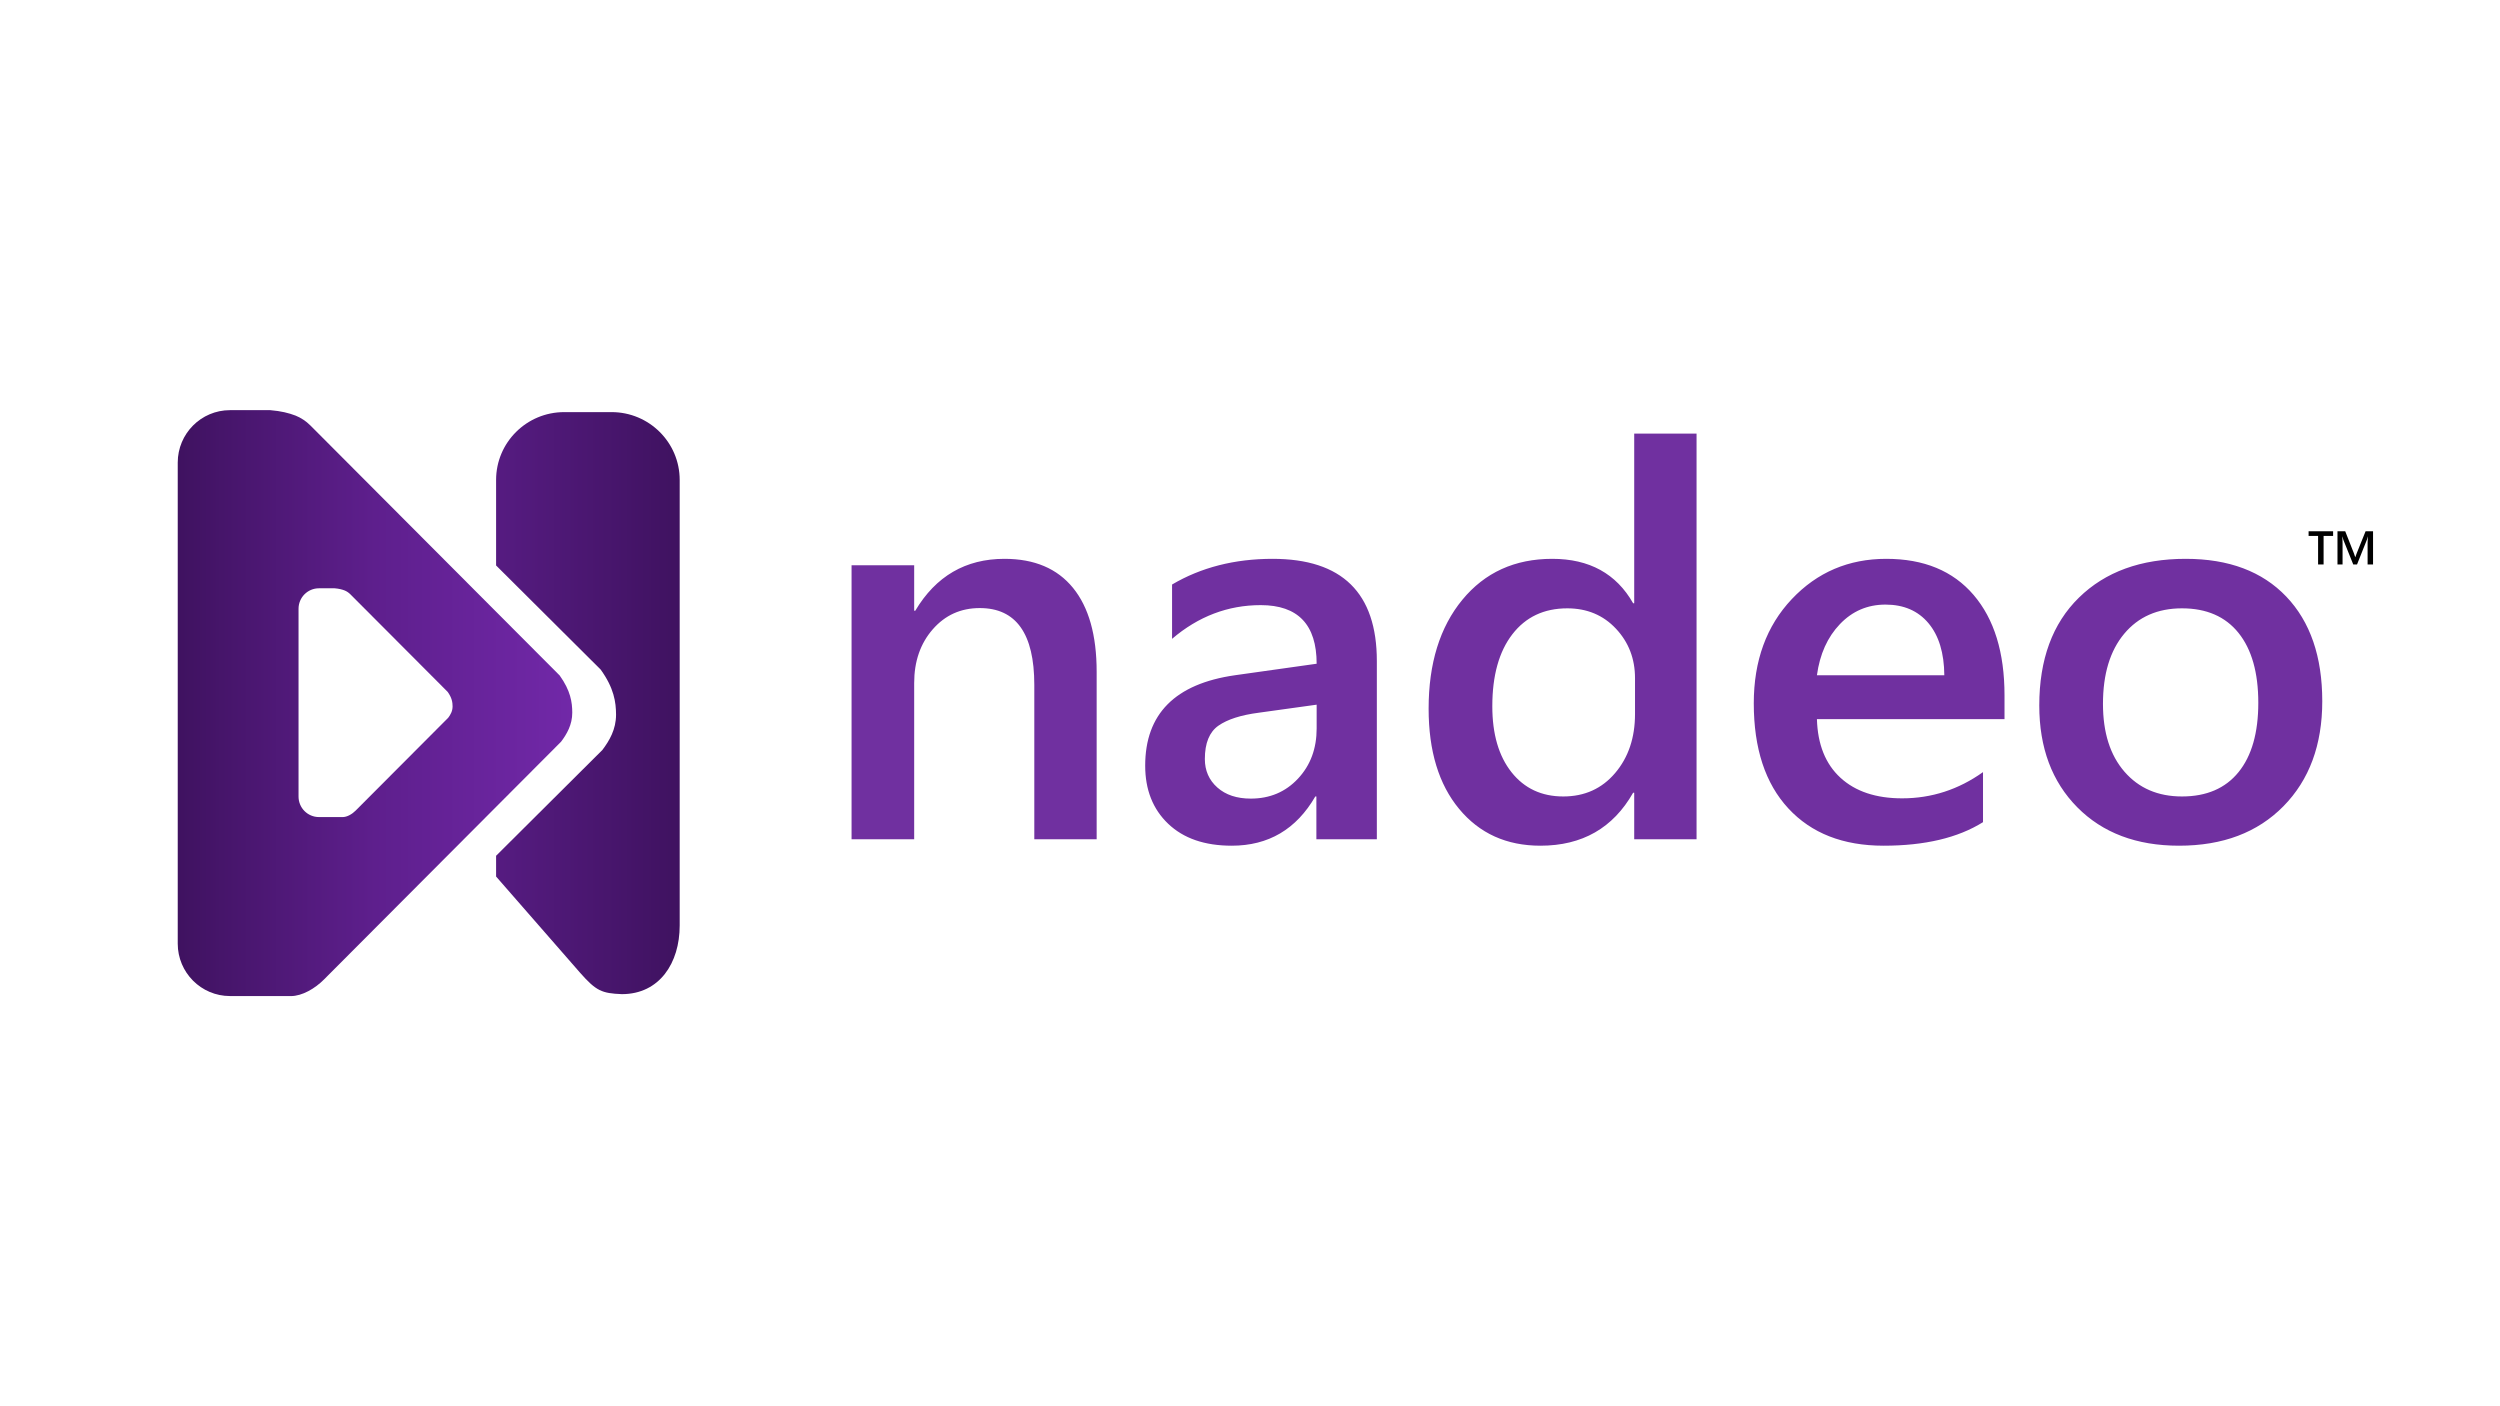 <svg width="1280" height="720" xmlns="http://www.w3.org/2000/svg" xmlns:xlink="http://www.w3.org/1999/xlink" overflow="hidden"><defs><linearGradient x1="348" y1="360" x2="91" y2="360" gradientUnits="userSpaceOnUse" spreadMethod="reflect" id="fill0"><stop offset="0" stop-color="#3F1260"/><stop offset="0.5" stop-color="#5E1F8D"/><stop offset="1" stop-color="#7128A8"/></linearGradient><linearGradient x1="91" y1="360" x2="293" y2="360" gradientUnits="userSpaceOnUse" spreadMethod="reflect" id="fill1"><stop offset="0" stop-color="#3F1260"/><stop offset="0.5" stop-color="#5E1F8D"/><stop offset="1" stop-color="#7128A8"/></linearGradient></defs><g><rect x="0" y="0" width="1280" height="720" fill="#FFFFFF"/><path d="M1196.79 272 1200.75 272 1205.21 283.322C1205.55 284.191 1205.77 284.839 1205.87 285.266L1205.93 285.266C1206.22 284.373 1206.46 283.709 1206.64 283.274L1211.18 272 1215 272 1215 289 1212.21 289 1212.21 277.999C1212.21 277.098 1212.26 275.995 1212.37 274.691L1212.33 274.691C1212.15 275.434 1212 275.967 1211.87 276.292L1206.8 289 1204.86 289 1199.79 276.386C1199.65 276.015 1199.5 275.45 1199.34 274.691L1199.29 274.691C1199.36 275.371 1199.39 276.481 1199.39 278.022L1199.39 289 1196.79 289ZM1182 272 1194.55 272 1194.55 274.395 1189.68 274.395 1189.68 289 1186.86 289 1186.86 274.395 1182 274.395Z" fill-rule="evenodd"/><path d="M288.883 211 313.117 211C332.382 211 348 226.547 348 245.725L348 473.87C348 493.048 337.672 509 318.407 509 308.158 508.595 305.234 507.38 297.02 498.063L254 448.785 254 438.157 308.423 383.982C312 379.253 315.422 373.455 315.418 365.909 315.387 359.455 314.39 352.326 307.543 342.82L254 289.521 254 245.725C254 226.547 269.618 211 288.883 211Z" fill="url(#fill0)" fill-rule="evenodd"/><path d="M163.302 301.206C157.53 301.206 152.851 305.899 152.851 311.688L152.851 407.853C152.851 413.642 157.53 418.335 163.302 418.335L171.345 418.335 175.452 418.343C177.745 418.343 180.321 416.797 182.071 415.042L229.492 367.483C230.633 365.963 231.724 364.099 231.723 361.674 231.713 359.6 231.395 357.308 229.211 354.253L179.372 304.269C178.497 303.391 177.486 302.733 176.408 302.294 175.07 301.784 173.529 301.388 171.345 301.206ZM117.766 210 138.366 210C143.96 210.464 147.905 211.48 151.331 212.787 154.095 213.911 156.684 215.596 158.925 217.844L286.566 345.859C292.16 353.683 292.975 359.551 293 364.864 293.004 371.075 290.208 375.848 287.285 379.74L165.837 501.544C161.355 506.039 154.758 510 148.884 510L138.366 509.978 117.766 509.978C102.984 509.978 91 497.96 91 483.134L91 236.845C91 222.019 102.984 210 117.766 210Z" fill="url(#fill1)" fill-rule="evenodd"/><path d="M674.124 360.794 644.541 364.905C635.368 366.092 628.465 368.307 623.833 371.55 619.2 374.792 616.884 380.478 616.884 388.608 616.884 394.545 619.017 399.409 623.282 403.2 627.548 406.99 633.258 408.886 640.413 408.886 650.136 408.886 658.186 405.483 664.561 398.678 670.936 391.873 674.124 383.31 674.124 372.988ZM1117.17 311.469C1104.7 311.469 1094.84 315.808 1087.59 324.486 1080.34 333.163 1076.72 345.129 1076.72 360.383 1076.72 375.089 1080.39 386.667 1087.73 395.116 1095.07 403.565 1104.88 407.79 1117.17 407.79 1129.74 407.79 1139.4 403.634 1146.14 395.321 1152.88 387.009 1156.25 375.181 1156.25 359.835 1156.25 344.398 1152.88 332.478 1146.14 324.075 1139.4 315.671 1129.74 311.469 1117.17 311.469ZM802.454 311.469C790.529 311.469 781.15 315.9 774.316 324.76 767.482 333.62 764.065 345.905 764.065 361.616 764.065 375.866 767.344 387.123 773.903 395.39 780.462 403.656 789.291 407.79 800.39 407.79 811.306 407.79 820.158 403.793 826.946 395.801 833.734 387.809 837.128 377.738 837.128 365.59L837.128 347.23C837.128 337.274 833.872 328.824 827.359 321.882 820.846 314.94 812.544 311.469 802.454 311.469ZM965.356 309.551C956.183 309.551 948.409 312.885 942.034 319.553 935.658 326.221 931.737 334.944 930.269 345.723L995.49 345.723C995.398 334.305 992.692 325.422 987.371 319.074 982.051 312.725 974.713 309.551 965.356 309.551ZM1119.1 286.122C1141.12 286.122 1158.27 292.562 1170.56 305.441 1182.85 318.32 1189 336.177 1189 359.013 1189 381.392 1182.37 399.318 1169.12 412.791 1155.86 426.263 1138.04 433 1115.66 433 1093.92 433 1076.56 426.446 1063.58 413.339 1050.6 400.231 1044.11 382.853 1044.11 361.205 1044.11 337.639 1050.88 319.234 1064.41 305.989 1077.94 292.744 1096.17 286.122 1119.1 286.122ZM965.769 286.122C985.032 286.122 999.939 292.288 1010.49 304.619 1021.04 316.95 1026.31 334.077 1026.31 355.999L1026.31 368.193 930.269 368.193C930.636 381.163 934.649 391.165 942.309 398.199 949.968 405.232 960.494 408.749 973.887 408.749 988.931 408.749 1002.74 404.273 1015.3 395.321L1015.3 420.943C1002.46 428.981 985.491 433 964.393 433 943.662 433 927.402 426.629 915.615 413.887 903.828 401.144 897.934 383.219 897.934 360.109 897.934 338.278 904.424 320.49 917.404 306.742 930.384 292.996 946.505 286.122 965.769 286.122ZM651.558 286.122C687.15 286.122 704.945 303.568 704.945 338.461L704.945 429.712 673.986 429.712 673.986 407.79 673.436 407.79C663.713 424.597 649.448 433 630.644 433 616.792 433 605.945 429.255 598.102 421.765 590.259 414.275 586.338 404.364 586.338 392.033 586.338 365.544 601.657 350.107 632.295 345.723L674.124 339.831C674.124 319.827 664.584 309.825 645.504 309.825 628.717 309.825 613.582 315.58 600.097 327.089L600.097 299.275C614.958 290.507 632.111 286.122 651.558 286.122ZM514.292 286.122C529.611 286.122 541.307 291.077 549.379 300.988 557.452 310.899 561.488 325.216 561.488 343.942L561.488 429.712 529.565 429.712 529.565 350.655C529.565 324.44 520.255 311.332 501.633 311.332 491.91 311.332 483.883 314.963 477.554 322.225 471.225 329.487 468.06 338.644 468.06 349.696L468.06 429.712 436 429.712 436 289.41 468.06 289.41 468.06 312.703 468.61 312.703C479.159 294.982 494.387 286.122 514.292 286.122ZM836.715 222 868.638 222 868.638 429.712 836.715 429.712 836.715 405.871 836.165 405.871C825.891 423.957 810.068 433 788.694 433 771.357 433 757.483 426.72 747.072 414.161 736.66 401.601 731.454 384.497 731.454 362.849 731.454 339.648 737.211 321.06 748.723 307.085 760.235 293.11 775.577 286.122 794.749 286.122 813.737 286.122 827.542 293.703 836.165 308.866L836.715 308.866Z" fill="#7030A0" fill-rule="evenodd"/></g></svg>